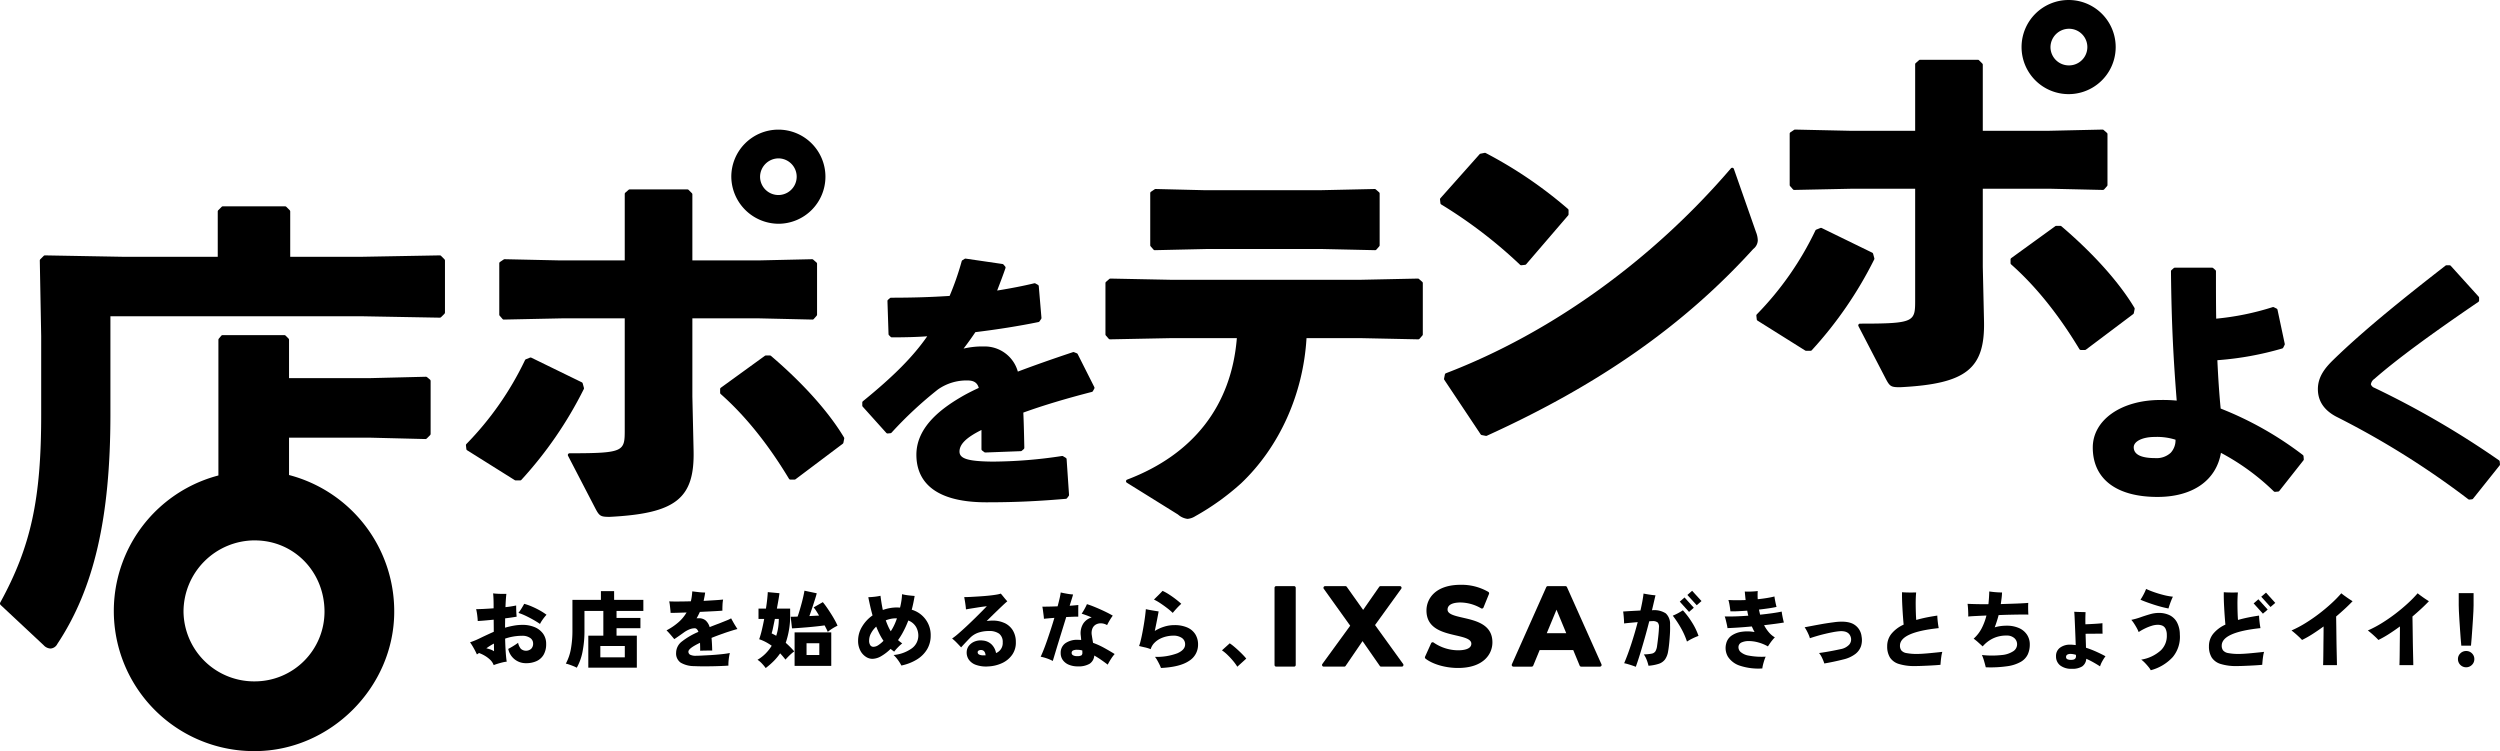 <svg xmlns="http://www.w3.org/2000/svg" xmlns:xlink="http://www.w3.org/1999/xlink" width="718.766" height="215.945" viewBox="0 0 718.766 215.945"><defs><clipPath id="a"><rect width="718.766" height="215.945" fill="none"/></clipPath></defs><g clip-path="url(#a)"><path d="M126.832,73.591a.516.516,0,0,0-.416-.168l-22.074.4H83.44v-13a.576.576,0,0,0-.168-.406l-.932-.931a.57.57,0,0,0-.4-.168H64.108a.57.57,0,0,0-.405.168l-.932.931a.576.576,0,0,0-.168.406v13H35.041l-22.084-.4a.547.547,0,0,0-.416.168l-.931.931a.572.572,0,0,0-.168.416l.4,21.675v22.749c0,24.213-2.97,37.807-11.77,53.87a.575.575,0,0,0,.111.7l12.359,11.56a2.847,2.847,0,0,0,2,.966,2.357,2.357,0,0,0,1.941-1.32c10.555-15.9,15.262-36.268,15.262-66.037V90.933h72.586l22.084.4a.586.586,0,0,0,.416-.168l.931-.932a.57.57,0,0,0,.168-.4v-14.9a.572.572,0,0,0-.168-.406Z"/><path d="M122.8,108.45a.582.582,0,0,0-.381-.132l-16.217.4H83.1v-11a.57.57,0,0,0-.168-.405l-.8-.8a.57.57,0,0,0-.4-.168H64.032a.574.574,0,0,0-.441.206l-.665.8a.573.573,0,0,0-.133.367V136.7a40.283,40.283,0,0,0,10.435,79.249c21.745,0,40.115-18.369,40.115-40.112A40.5,40.5,0,0,0,83.1,136.57V125.828H106.19l16.1.4a.61.61,0,0,0,.419-.168l.931-.931a.571.571,0,0,0,.168-.4V109.556a.572.572,0,0,0-.206-.44Zm-49.54,46.92c11.236,0,20.038,9,20.038,20.5A20.061,20.061,0,0,1,73.262,195.9a20.294,20.294,0,0,1-20.5-20.038,20.52,20.52,0,0,1,20.5-20.5"/><path d="M144.477,91.709a.473.473,0,0,0,.387.171l16.577-.348h18.176v31.863c0,6.4,0,6.924-15.856,6.924a.5.5,0,0,0-.444.73l7.89,15.2c1.128,2.13,1.506,2.353,4.052,2.353h.011c19.072-.967,24.486-5.27,24.138-19.186L199.06,114V91.532h19.325l15.2.348a.5.5,0,0,0,.388-.171l.812-.928a.5.5,0,0,0,.123-.329V75.836a.5.5,0,0,0-.171-.378l-.927-.81a.53.53,0,0,0-.341-.125l-15.416.349H199.06V55.885a.5.5,0,0,0-.146-.354l-.928-.928a.5.5,0,0,0-.354-.146H181.045a.507.507,0,0,0-.329.122l-.928.813a.5.5,0,0,0-.171.377v19.1H160.873L145.1,74.523a.5.5,0,0,0-.289.084l-1.044.7a.5.5,0,0,0-.223.416V90.452a.5.5,0,0,0,.124.329Z"/><path d="M223.856,64.333a13.531,13.531,0,1,0-13.6-13.466,13.647,13.647,0,0,0,13.6,13.466m-5.332-13.466a5.337,5.337,0,0,1,5.332-5.332,5.268,5.268,0,0,1,0,10.535,5.275,5.275,0,0,1-5.332-5.2"/><path d="M221.671,102.326a.5.5,0,0,0-.324-.119h-1.16a.5.5,0,0,0-.293.1l-12.644,9.164a.5.5,0,0,0-.207.4v1.044a.5.5,0,0,0,.169.374c7.021,6.2,13.623,14.4,19.623,24.359a.5.5,0,0,0,.428.242h1.16a.5.5,0,0,0,.3-.1l13.571-10.207a.5.5,0,0,0,.189-.3l.233-1.161a.5.5,0,0,0-.061-.354c-4.365-7.311-11.818-15.635-20.985-23.44"/><path d="M148.258,138.123h1.276a.5.5,0,0,0,.365-.158,113.539,113.539,0,0,0,17.945-26.1.5.5,0,0,0,.036-.357l-.348-1.276a.5.5,0,0,0-.263-.318l-14.5-7.076a.5.5,0,0,0-.4-.015l-1.16.464a.5.5,0,0,0-.267.253A89.711,89.711,0,0,1,134.1,127.647a.5.5,0,0,0-.138.4l.116,1.044a.5.5,0,0,0,.232.369l13.687,8.584a.5.5,0,0,0,.266.076"/><path d="M254.817,124.462a.51.51,0,0,0,.421.164l.77-.077a.5.5,0,0,0,.315-.155,112.208,112.208,0,0,1,13.324-12.41,14.29,14.29,0,0,1,8.487-2.6c1.85,0,2.849.645,3.268,2.142-1.555.717-2.994,1.441-4.286,2.159-5.86,3.34-13.65,8.741-13.65,17.066,0,6.234,3.494,13.666,20.135,13.666,9.1,0,15.484-.384,22.832-1a.5.5,0,0,0,.358-.2l.462-.615a.5.5,0,0,0,.1-.334l-.693-10.241a.5.5,0,0,0-.241-.395l-.77-.462a.5.5,0,0,0-.331-.066,134.97,134.97,0,0,1-20.017,1.612c-6.968-.079-9.438-.834-9.438-2.888,0-2.11,1.955-4.039,6.315-6.208v5.515a.5.5,0,0,0,.2.4l.615.462a.457.457,0,0,0,.32.1l10.163-.384a.5.5,0,0,0,.306-.12l.539-.462a.5.5,0,0,0,.175-.39l0-.19c-.072-3.459-.147-7.031-.286-9.928,5.6-2.027,12.051-3.972,19.7-5.942a.5.5,0,0,0,.313-.241l.385-.693a.5.5,0,0,0,.009-.468l-4.774-9.471a.494.494,0,0,0-.26-.239l-.77-.308a.491.491,0,0,0-.344-.01c-6.056,2.019-11.243,3.849-15.834,5.589a9.881,9.881,0,0,0-9.724-7.231,23.711,23.711,0,0,0-5.883.614c1.423-1.826,2.741-3.746,3.4-4.728,6.395-.776,12.662-1.779,18.137-2.9a.5.5,0,0,0,.316-.212l.462-.693a.5.5,0,0,0,.082-.319l-.77-9.086a.5.5,0,0,0-.255-.395L297.7,81.5a.5.5,0,0,0-.36-.05c-3.107.746-6.422,1.4-10.655,2.087l.314-.821c.674-1.754,1.372-3.568,2.076-5.622a.5.5,0,0,0-.093-.487l-.462-.539a.5.5,0,0,0-.308-.17l-10.548-1.54a.513.513,0,0,0-.337.071l-.616.385a.5.5,0,0,0-.216.287,80.1,80.1,0,0,1-3.475,9.976c-5.268.348-10.778.517-16.833.517a.5.5,0,0,0-.325.12l-.539.462a.5.5,0,0,0-.175.4l.309,9.471a.493.493,0,0,0,.146.337l.461.462a.5.5,0,0,0,.354.147c3.995,0,7.26-.1,10.166-.306-4.062,5.849-9.658,11.492-18.489,18.666a.5.5,0,0,0-.184.388v.848a.5.5,0,0,0,.128.334Z"/><path d="M407.972,80.215a.492.492,0,0,0-.34-.124l-16.346.348h-54.74l-17.283-.348a.525.525,0,0,0-.34.124l-.928.812a.5.5,0,0,0-.17.376V96.135a.5.5,0,0,0,.123.329l.812.928a.559.559,0,0,0,.386.171l17.511-.348H355.6c-1.563,19.372-12.458,33.43-31.539,40.676a.5.5,0,0,0-.086.892l14.709,9.148a5.08,5.08,0,0,0,2.724,1.251,4.885,4.885,0,0,0,2.224-.765,71.9,71.9,0,0,0,13.2-9.464c11.015-10.46,17.853-25.649,18.8-41.738h15.64l16.471.348a.529.529,0,0,0,.387-.171l.813-.927a.5.5,0,0,0,.124-.33V81.4a.5.5,0,0,0-.171-.376Z"/><path d="M331.636,71.757a.486.486,0,0,0,.388.171l15.416-.348h32.126l15.77.348h.011a.5.5,0,0,0,.376-.171l.811-.928a.493.493,0,0,0,.124-.329V55.653a.5.5,0,0,0-.17-.377l-.928-.812a.549.549,0,0,0-.34-.124l-15.765.348H346.524l-14.268-.348a.577.577,0,0,0-.289.084l-1.044.7a.5.5,0,0,0-.223.416V70.5a.5.5,0,0,0,.124.329Z"/><path d="M505.375,69.148a6.805,6.805,0,0,0-.493-2.374L498.5,48.567a.5.5,0,0,0-.852-.16c-22.646,26.42-51.741,47.339-81.924,58.9a.5.5,0,0,0-.312.368l-.232,1.16a.5.5,0,0,0,.074.375l10.439,15.66a.5.5,0,0,0,.319.213l1.16.232a.524.524,0,0,0,.1.01.491.491,0,0,0,.207-.045c32.333-14.7,56.675-31.763,76.589-53.692a3.264,3.264,0,0,0,1.307-2.442"/><path d="M414.364,58.785a134.486,134.486,0,0,1,22.652,17.334.5.5,0,0,0,.348.141.494.494,0,0,0,.055,0l1.044-.116a.5.5,0,0,0,.324-.171L450.85,61.934a.5.5,0,0,0,.121-.325v-1.16a.5.5,0,0,0-.17-.377,123.5,123.5,0,0,0-23.653-16.078.5.5,0,0,0-.321-.043l-1.16.232a.5.5,0,0,0-.276.158L414.139,56.984a.5.5,0,0,0-.124.388l.117,1.044a.5.5,0,0,0,.232.369"/><path d="M594.859,27.063a13.532,13.532,0,0,0,0-27.063,13.532,13.532,0,1,0,0,27.063M589.527,13.6a5.338,5.338,0,0,1,5.332-5.332,5.268,5.268,0,0,1,0,10.536,5.275,5.275,0,0,1-5.332-5.2"/><path d="M520.9,100.694a113.494,113.494,0,0,0,17.944-26.1.5.5,0,0,0,.036-.357l-.347-1.276a.5.5,0,0,0-.263-.318l-14.5-7.075a.5.5,0,0,0-.405-.016l-1.16.464a.5.5,0,0,0-.268.254A89.678,89.678,0,0,1,505.1,90.376a.5.5,0,0,0-.137.4l.116,1.044a.5.5,0,0,0,.231.369L519,100.776a.5.5,0,0,0,.264.076h1.278a.5.5,0,0,0,.365-.158"/><path d="M592.674,65.056a.5.5,0,0,0-.324-.119h-1.16a.5.5,0,0,0-.293.1L578.253,74.2a.5.5,0,0,0-.207.4v1.044a.5.5,0,0,0,.169.374c7.02,6.2,13.622,14.4,19.622,24.359a.5.5,0,0,0,.429.242h1.16a.5.5,0,0,0,.3-.1L613.3,90.312a.5.5,0,0,0,.189-.3l.233-1.161a.5.5,0,0,0-.061-.354c-4.366-7.311-11.818-15.636-20.985-23.44"/><path d="M546.264,111.331h.011c19.071-.966,24.485-5.27,24.137-19.187l-.347-15.416V54.261h19.323l15.2.348a.615.615,0,0,0,.388-.171l.813-.928a.5.5,0,0,0,.124-.329V38.565a.506.506,0,0,0-.171-.377l-.928-.811a.525.525,0,0,0-.341-.124l-15.416.348H570.065V18.614a.5.5,0,0,0-.147-.354l-.928-.928a.5.5,0,0,0-.354-.147H552.049a.5.5,0,0,0-.329.124l-.929.812a.5.5,0,0,0-.171.377V37.6H531.876L516.1,37.253a.551.551,0,0,0-.288.084l-1.044.7a.5.5,0,0,0-.223.416V53.181a.5.5,0,0,0,.124.329l.813.928a.51.51,0,0,0,.386.171l16.578-.348H550.62V86.124c0,6.4,0,6.924-15.855,6.924a.5.5,0,0,0-.443.73l7.889,15.2c1.128,2.131,1.506,2.354,4.053,2.354"/><path d="M662.354,132.009l-.077-.847a.5.5,0,0,0-.189-.347,97.633,97.633,0,0,0-23.633-13.354c-.407-4.2-.709-8.634-.948-13.9a89.59,89.59,0,0,0,18.643-3.369.5.5,0,0,0,.3-.254l.385-.77a.5.5,0,0,0,.042-.328L654.8,89.064a.5.5,0,0,0-.265-.344l-.771-.385a.5.5,0,0,0-.376-.029,77.476,77.476,0,0,1-16.218,3.312c-.068-4.232-.068-8.8-.068-13.615a.5.5,0,0,0-.171-.376l-.616-.54a.5.5,0,0,0-.329-.123h-10.7a.5.5,0,0,0-.329.123l-.617.54a.5.5,0,0,0-.171.381c.152,15.367.744,25.683,1.649,37.166a42.261,42.261,0,0,0-4.691-.174c-11.264,0-19.44,5.748-19.44,13.666,0,9.028,6.777,14.206,18.594,14.206,10.113,0,16.881-4.723,18.254-12.677a66.311,66.311,0,0,1,15.2,11.077.5.5,0,0,0,.388.135l.848-.077a.506.506,0,0,0,.348-.188l6.929-8.778a.5.5,0,0,0,.106-.355m-36.879-5.59a5.31,5.31,0,0,1-1.377,3.754,5.971,5.971,0,0,1-4.436,1.535c-4.114,0-6.2-1.049-6.2-3.119,0-1.717,2.542-2.964,6.045-2.964a17.7,17.7,0,0,1,5.967.794"/><path d="M718.686,132.7a.5.5,0,0,0-.212-.361A256.8,256.8,0,0,0,682.665,111.5a1.652,1.652,0,0,1-1.016-1,2.275,2.275,0,0,1,.989-1.555c6.207-5.438,15.709-12.473,29.9-22.138a.5.5,0,0,0,.219-.413v-.77a.5.5,0,0,0-.129-.335l-8.008-8.855a.5.5,0,0,0-.371-.164h-.846a.5.5,0,0,0-.307.1c-11.445,8.9-23.27,18.341-32.226,27.061-2.318,2.251-4.463,4.832-4.463,8.444,0,3.456,1.827,6.144,5.427,7.989a242.5,242.5,0,0,1,37.81,23.668.5.5,0,0,0,.3.1.507.507,0,0,0,.055,0l.693-.077a.5.5,0,0,0,.335-.185l7.623-9.547a.493.493,0,0,0,.106-.362Z"/><path d="M153.664,180.289a8.906,8.906,0,0,0-3.434-.636,14.275,14.275,0,0,0-2.522.228,23.552,23.552,0,0,0-2.5.588q0-.7.011-1.369t.012-1.32q.962-.12,1.8-.241c.56-.08,1.064-.159,1.512-.24q-.048-.384-.084-.972c-.023-.393-.04-.8-.047-1.213s-.013-.76-.013-1.033a29.859,29.859,0,0,1-3.073.48q.047-1.318.12-2.317c.048-.664.1-1.165.144-1.5h-1.117q-.66,0-1.381-.036t-1.321-.108c.032.24.061.568.084.985s.04.825.048,1.224.013.729.013.985v1.1q-1.394.1-2.714.168t-2.306.072a15.381,15.381,0,0,1,.3,1.669q.132,1,.157,1.741,1.008-.048,2.185-.156t2.4-.228q0,.842.013,1.729t.011,1.753q-.816.36-1.621.732t-1.572.733q-1.057.528-1.85.877t-1.777.684q.336.456.709,1.08t.708,1.261q.336.638.552,1.141c.08-.048.172-.108.277-.18s.212-.148.324-.228a9.381,9.381,0,0,1,1.621.756,8.351,8.351,0,0,1,1.573,1.177,4,4,0,0,1,1.032,1.549q.48-.192,1.153-.4t1.357-.373a8.079,8.079,0,0,1,1.237-.215q-.168-1.01-.289-2.787t-.168-3.842a15.748,15.748,0,0,1,2.366-.6,14.694,14.694,0,0,1,2.533-.216,3.871,3.871,0,0,1,2.282.612,1.876,1.876,0,0,1,.864,1.6,2.016,2.016,0,0,1-.576,1.549,2.25,2.25,0,0,1-2.942-.012,3.871,3.871,0,0,1-.8-1.729q-.648.481-1.453.972t-1.381.781a5.131,5.131,0,0,0,5.139,4.107,7.077,7.077,0,0,0,3-.6,4.521,4.521,0,0,0,2.029-1.825,5.96,5.96,0,0,0,.733-3.1,4.888,4.888,0,0,0-.913-3,5.7,5.7,0,0,0-2.449-1.861m-12.68,6.436a8.141,8.141,0,0,0-1.153-.324q.48-.36,1.033-.709t1.152-.66q0,.746.012,1.321c.008.384.013.681.013.889a4.318,4.318,0,0,0-1.057-.517"/><path d="M152.919,174.381a17.109,17.109,0,0,0-2.209-.78q-.288.552-.733,1.273a15.828,15.828,0,0,1-.924,1.344,15.817,15.817,0,0,1,2.137.853q1.128.54,2.2,1.153t1.862,1.164a9.013,9.013,0,0,1,.816-1.333,14.558,14.558,0,0,1,1.057-1.308,17.714,17.714,0,0,0-1.957-1.261,23.608,23.608,0,0,0-2.246-1.1"/><path d="M176.562,169.95h-3.795v2.522h-8.189v8.621a29.756,29.756,0,0,1-.456,5.548,13.92,13.92,0,0,1-1.441,4.154,7.048,7.048,0,0,1,.949.265c.376.127.764.272,1.165.432a9.017,9.017,0,0,1,1.032.48,15.153,15.153,0,0,0,1.633-4.491,30.6,30.6,0,0,0,.576-6.34v-5.5h5.428v7.108h-4.323v9.2h13.953v-9.2h-5.836v-2.137h6.868v-2.954h-6.868v-2.017h7.709v-3.17h-8.4Zm3.073,19.044H172.6v-3.266h7.036Z"/><path d="M210.757,178.776q-.336-.588-.553-1a9.806,9.806,0,0,1-1.369.637l-2.064.828q-.722.266-1.406.529t-1.332.528a4.07,4.07,0,0,0-1.178-1.933,2.96,2.96,0,0,0-1.944-.613h-.324a2.453,2.453,0,0,0-.325.024q.266-.432.5-.9t.457-.949q1.416-.072,2.7-.132t2.282-.12q1-.06,1.5-.108-.022-.672.024-1.621a11.361,11.361,0,0,1,.17-1.573q-.841.1-2.33.192t-3.267.192q.12-.576.241-1.176t.192-1.225a16.934,16.934,0,0,1-1.9-.12c-.706-.08-1.305-.152-1.8-.216-.033.512-.08,1-.145,1.477a13.253,13.253,0,0,1-.263,1.38q-1.826.049-3.5.061c-1.112.007-2.022,0-2.725-.037a8.938,8.938,0,0,1,.192,1.1c.048.416.091.821.132,1.213s.067.724.084,1q.646,0,1.873-.036t2.713-.084a11.274,11.274,0,0,1-2.245,2.738,17.472,17.472,0,0,1-3.518,2.4c.351.337.737.749,1.153,1.237s.776.917,1.08,1.285q.624-.408,1.429-.973t1.332-.948a7.508,7.508,0,0,1,1.573-.876,4.131,4.131,0,0,1,1.55-.325q.672,0,1.056,1.033a20.721,20.721,0,0,0-4.694,2.726,4.126,4.126,0,0,0-1.718,3.254,3.2,3.2,0,0,0,1.31,2.869,7.653,7.653,0,0,0,3.878,1c.639.032,1.381.052,2.221.06s1.716,0,2.63-.012,1.8-.04,2.666-.072,1.64-.072,2.329-.12a12.316,12.316,0,0,1,.084-1.729,14.429,14.429,0,0,1,.324-1.9q-.672.143-1.67.264t-2.136.216q-1.142.1-2.27.156l-2.064.108q-.937.048-1.489.048a3.591,3.591,0,0,1-1.813-.312.986.986,0,0,1-.47-.865q0-.96,3.339-2.545.022.528.036,1.105t.011,1.176q.434-.024,1.058-.036l1.272-.024c.433-.008.808,0,1.129.012q-.025-1.056-.073-1.957t-.119-1.693c.511-.208,1.045-.416,1.6-.624s1.132-.416,1.742-.625c.288-.112.687-.252,1.2-.42s1.036-.336,1.573-.5.979-.292,1.332-.373q-.239-.36-.588-.924t-.684-1.153"/><path d="M225.9,184.816a24.056,24.056,0,0,0,1.273-8.406v-1.44H223.36q.24-1.3.444-2.462t.3-1.957l-3.362-.312q-.024.672-.156,1.945t-.372,2.786h-2.138v2.978h1.634q-.313,1.682-.685,3.23a25.063,25.063,0,0,1-.756,2.605,12.487,12.487,0,0,1,1.909.817,14.334,14.334,0,0,1,1.693,1.057,12.507,12.507,0,0,1-1.729,2.209,11.26,11.26,0,0,1-2.354,1.825,6.685,6.685,0,0,1,1.309,1.116,12.012,12.012,0,0,1,1.045,1.261,21.717,21.717,0,0,0,2.329-2.029,16.111,16.111,0,0,0,1.825-2.2c.272.288.537.585.793.888s.5.609.744.913q.312-.36.769-.829t.936-.888a7.239,7.239,0,0,1,.817-.637q-.554-.648-1.177-1.273t-1.273-1.2m-2.173-4.407a14.706,14.706,0,0,1-.564,2.39c-.208-.128-.425-.248-.649-.361l-.672-.336a14.666,14.666,0,0,0,.408-1.621q.24-1.14.528-2.533h1.129a16.735,16.735,0,0,1-.18,2.461"/><path d="M238.909,176.446q-.612-.972-1.225-1.849t-1.116-1.477l-2.642,1.513a8.078,8.078,0,0,1,.685.924q.419.637.876,1.43-.624.024-1.345.06t-1.441.084q.264-.745.577-1.658t.612-1.837q.3-.924.552-1.729c.169-.536.292-.98.373-1.333l-3.531-.744q-.072.481-.276,1.429t-.5,2.065q-.3,1.117-.613,2.173t-.576,1.778c-.416.016-.8.028-1.14.036s-.629.011-.853.011l.384,3.339q.648-.024,1.813-.109t2.546-.2q1.38-.119,2.714-.264t2.293-.288q.336.625.576,1.117t.337.756a10.848,10.848,0,0,1,1.381-1,11.9,11.9,0,0,1,1.428-.781,15.285,15.285,0,0,0-.768-1.561q-.5-.912-1.117-1.885"/><path d="M228.451,191.444h10.542v-9.63H228.451Zm3.434-6.508h3.674v3.386h-3.674Z"/><path d="M262.128,175.3q.263-.984.467-1.981t.372-1.981c-.479-.032-1.065-.088-1.752-.168a14.106,14.106,0,0,1-1.874-.336,15.634,15.634,0,0,1-.168,1.813,20.655,20.655,0,0,1-.407,2.053c-.161-.016-.317-.027-.468-.036s-.31-.012-.47-.012a11.1,11.1,0,0,0-2.053.192,12.788,12.788,0,0,0-1.957.529q-.216-1.034-.383-2.054t-.289-2.029a15.99,15.99,0,0,1-1.681.276q-.937.108-1.825.132.264,1.321.564,2.642t.661,2.593a10.527,10.527,0,0,0-3.026,3.255,7.7,7.7,0,0,0-1.129,3.974,6.022,6.022,0,0,0,.625,2.858,4.668,4.668,0,0,0,1.573,1.789,3.459,3.459,0,0,0,1.885.612,5.2,5.2,0,0,0,2.592-.792,13.445,13.445,0,0,0,2.667-2.065c.176.144.349.28.517.408s.339.256.516.384a10.435,10.435,0,0,1,1.02-1.189,13.957,13.957,0,0,1,1.284-1.188q-.311-.217-.612-.457c-.2-.16-.4-.32-.587-.48q.336-.48.647-.961t.577-.96a27.375,27.375,0,0,0,1.729-3.722,4.348,4.348,0,0,1,2.233,1.86,5.074,5.074,0,0,1,.649,2.462,4.524,4.524,0,0,1-1.837,3.662,10.544,10.544,0,0,1-5.271,1.934,9.625,9.625,0,0,1,1.235,1.417,11.49,11.49,0,0,1,1,1.608,13.8,13.8,0,0,0,4.467-1.741,8.682,8.682,0,0,0,2.93-2.929,7.61,7.61,0,0,0,1.031-3.951,7.552,7.552,0,0,0-5.45-7.421m-9.607,10.183a2.631,2.631,0,0,1-1.416.48,1.079,1.079,0,0,1-.876-.432,2.309,2.309,0,0,1-.348-1.441,4.353,4.353,0,0,1,.54-2.005,7.021,7.021,0,0,1,1.5-1.933q.432,1.1.948,2.137a16.676,16.676,0,0,0,1.14,1.945,8.486,8.486,0,0,1-1.489,1.249m4.84-6.352q-.276.636-.541,1.141-.312.6-.72,1.224a12.769,12.769,0,0,1-.8-1.537q-.348-.792-.637-1.609a8.927,8.927,0,0,1,1.4-.42,7.179,7.179,0,0,1,1.5-.156h.311q-.24.72-.515,1.357"/><path d="M288.794,179.124a7.911,7.911,0,0,0-3.387-.7c-.3,0-.6.011-.888.036s-.569.052-.841.084q1.225-1.226,2.366-2.33t2.065-1.981q.924-.876,1.5-1.357-.432-.456-.984-1.141t-.889-1.068a9.076,9.076,0,0,1-1.453.324q-.972.156-2.185.276t-2.5.2q-1.284.085-2.437.145t-1.946.059q.1.481.205,1.141c.072.441.135.873.192,1.3s.092.789.108,1.093q.624-.12,1.525-.265l1.813-.288q.912-.144,1.645-.24c.488-.063.828-.1,1.021-.12q-.505.528-1.441,1.477t-2.1,2.089q-1.165,1.141-2.377,2.27t-2.281,2.053a19.143,19.143,0,0,1-1.789,1.4,12.954,12.954,0,0,1,1.344,1.224q.7.722,1.249,1.321.336-.384.985-1.08t1.512-1.585a6.141,6.141,0,0,1,2.5-1.585,9.594,9.594,0,0,1,3-.456,4.839,4.839,0,0,1,2.918.756,2.974,2.974,0,0,1,1.044,2.509,3.092,3.092,0,0,1-1.921,3.075,4.592,4.592,0,0,0-1.236-2.438,4.07,4.07,0,0,0-2.582-1.165,4.653,4.653,0,0,0-2.222.24,3.981,3.981,0,0,0-1.669,1.153,3,3,0,0,0-.72,1.753,3.6,3.6,0,0,0,.529,2.233,4.114,4.114,0,0,0,2.029,1.585,8.684,8.684,0,0,0,3.638.481,10.542,10.542,0,0,0,4.034-.985,7.191,7.191,0,0,0,2.87-2.413,6,6,0,0,0,1.021-3.639,6.307,6.307,0,0,0-.9-3.386,5.543,5.543,0,0,0-2.365-2.065m-6.076,9.294a2.452,2.452,0,0,1-1.249-.24.734.734,0,0,1-.384-.649.549.549,0,0,1,.312-.492,1.417,1.417,0,0,1,.841-.132q.984.12,1.128,1.513Z"/><path d="M314.257,184.815q-.1-.624-.2-1.2t-.157-.984a3.518,3.518,0,0,1,.217-2.029,2.317,2.317,0,0,1,1.092-1.117,2.935,2.935,0,0,1,1.538-.264,3.574,3.574,0,0,1,1.548.5q.312-.648.757-1.393a15.29,15.29,0,0,1,.876-1.321q-.672-.408-1.609-.876t-1.981-.937q-1.044-.468-2.041-.864T312.5,173.7a14.121,14.121,0,0,1-.685,1.381,15.8,15.8,0,0,1-.828,1.357q.552.168,1.309.444t1.572.637a4.332,4.332,0,0,0-2.425,1.765,5.216,5.216,0,0,0-.721,3.422q.025.24.061.564c.024.217.043.461.06.733-.161-.016-.312-.028-.456-.036s-.3-.012-.457-.012a5.868,5.868,0,0,0-3.674,1.008,3.333,3.333,0,0,0-1.3,2.786,3.394,3.394,0,0,0,.624,2.041,3.994,3.994,0,0,0,1.742,1.333,6.565,6.565,0,0,0,2.557.469,6.3,6.3,0,0,0,3.374-.745,3.069,3.069,0,0,0,1.357-2.378q.984.554,1.969,1.237t1.9,1.381a17.157,17.157,0,0,1,.937-1.633,12.167,12.167,0,0,1,1.056-1.417q-1.464-.912-3.037-1.777a22.087,22.087,0,0,0-3.182-1.441m-3.074,2.69a1.036,1.036,0,0,1-.228.888,2.322,2.322,0,0,1-1.333.24,2.068,2.068,0,0,1-1.129-.252.743.743,0,0,1-.384-.636.753.753,0,0,1,.4-.733,2.923,2.923,0,0,1,1.261-.2,5.809,5.809,0,0,1,1.393.193,1.283,1.283,0,0,1,.024.252Z"/><path d="M306.548,177.4q1.1-.048,2.017-.084t1.442-.012v-2.125q0-.708.023-1.237-.48.048-1.117.108c-.423.04-.884.076-1.38.108q.36-1.176.625-2.017t.359-1.225a16.254,16.254,0,0,1-1.813-.228c-.681-.121-1.261-.236-1.74-.349a16.388,16.388,0,0,1-.313,1.669q-.242,1.045-.577,2.318-1.3.048-2.461.072c-.777.016-1.42.024-1.933.024q.095.432.181,1.081c.056.432.11.869.168,1.309s.091.8.108,1.092q.431-.048,1.237-.12t1.764-.144q-.457,1.562-.984,3.182t-1.045,3.122q-.518,1.5-1.009,2.75t-.9,2.113a13.217,13.217,0,0,1,1.8.492,10.9,10.9,0,0,1,1.681.733q.217-.7.625-2.066t.949-3.133q.54-1.766,1.14-3.7t1.153-3.734"/><path d="M335.613,174.874a16.774,16.774,0,0,1,1.562,1.345q.407-.528,1.127-1.309a18.411,18.411,0,0,1,1.322-1.309q-.7-.648-1.621-1.357t-1.91-1.345a13.786,13.786,0,0,0-1.848-1.02q-.6.648-1.285,1.321t-1.189,1.176a15.17,15.17,0,0,1,1.849,1.069q1.032.684,1.993,1.429"/><path d="M341.413,180.433a9.1,9.1,0,0,0-3.83-.708,9.628,9.628,0,0,0-2.9.456,11.444,11.444,0,0,0-2.676,1.225q.334-1.586.635-3.11t.469-2.509q-.817-.122-1.873-.3t-1.8-.348q-.048.648-.18,1.729t-.336,2.341q-.205,1.262-.445,2.534t-.492,2.317a13.88,13.88,0,0,1-.492,1.669q.648.17,1.621.385a10.181,10.181,0,0,1,1.717.528,4.3,4.3,0,0,1,1.032-1.777,6.117,6.117,0,0,1,1.646-1.213,7.926,7.926,0,0,1,1.932-.684,9.088,9.088,0,0,1,1.9-.216,4.234,4.234,0,0,1,2.437.648,2.153,2.153,0,0,1,.948,1.9q0,1.537-2.233,2.522a16.981,16.981,0,0,1-6.436,1.032,5.776,5.776,0,0,1,.636.937q.325.576.625,1.177a9.4,9.4,0,0,1,.468,1.08q5.427-.264,8.045-2.017a5.427,5.427,0,0,0,2.618-4.731,5.512,5.512,0,0,0-.757-2.894,5.046,5.046,0,0,0-2.281-1.969"/><path d="M356.11,187.061q-.684-.636-1.345-1.189a13.162,13.162,0,0,0-1.212-.913l-2.233,2.018a11.494,11.494,0,0,1,1.62,1.333,22.077,22.077,0,0,1,1.562,1.681,14.674,14.674,0,0,1,1.236,1.693l2.57-2.33q-.36-.456-.936-1.056t-1.262-1.237"/><path d="M372.051,168.514h-5.134a.48.48,0,0,0-.48.48v22.185a.481.481,0,0,0,.48.481h5.134a.48.48,0,0,0,.48-.481V168.994a.479.479,0,0,0-.48-.48"/><path d="M395.333,179.707l7.53-10.431a.48.48,0,0,0-.389-.761h-5.546a.481.481,0,0,0-.4.206l-4.616,6.632-4.707-6.636a.48.48,0,0,0-.392-.2h-5.832a.48.48,0,0,0-.39.759l7.6,10.62-8.005,11a.48.48,0,0,0,.388.763h5.9a.48.48,0,0,0,.4-.209l4.868-7.126,4.957,7.129a.482.482,0,0,0,.395.206h5.927a.48.48,0,0,0,.389-.761Z"/><path d="M420.624,177.6c-2.384-.545-4.441-1.016-4.441-2.328,0-1.788,2.339-2.055,3.734-2.055a12.075,12.075,0,0,1,5.911,1.68.479.479,0,0,0,.395.036.486.486,0,0,0,.288-.272l1.585-3.9a.482.482,0,0,0-.19-.588,15.323,15.323,0,0,0-7.957-2.039c-7.256,0-9.83,3.981-9.83,7.389,0,5.2,4.684,6.289,8.447,7.163,2.389.556,4.452,1.035,4.452,2.377,0,1.65-2.38,1.9-3.8,1.9a12.523,12.523,0,0,1-7.037-2.221.48.48,0,0,0-.721.191l-1.743,3.866a.479.479,0,0,0,.143.577c2.093,1.621,5.754,2.668,9.326,2.668,7.3,0,9.893-3.963,9.893-7.358,0-5.15-4.689-6.222-8.457-7.084"/><path d="M450.512,168.8a.481.481,0,0,0-.438-.284H445a.48.48,0,0,0-.438.285l-9.888,22.185a.48.48,0,0,0,.439.676h5.26a.483.483,0,0,0,.445-.3l1.841-4.457h9.658l1.842,4.457a.483.483,0,0,0,.445.3h5.387a.48.48,0,0,0,.439-.677Zm-.207,13.249h-5.6l2.8-6.758Z"/><path d="M485.13,171.055l2.69,2.954,1.369-1.2-2.69-2.954Z"/><path d="M486.98,174.73l-2.666-2.954-1.368,1.2,2.665,2.954Z"/><path d="M478.923,176.35a6.073,6.073,0,0,0-3.9-.9h-.072q.289-1.2.54-2.294c.168-.728.326-1.4.469-2.005q-.746-.048-1.741-.2t-1.693-.3q-.12,1.056-.349,2.293t-.54,2.582q-1.392.072-2.713.144c-.882.048-1.633.1-2.258.144q.072.48.133,1.128t.1,1.273q.036.626.036,1.033c.513-.064,1.112-.128,1.8-.192s1.392-.128,2.113-.192q-.792,3.05-1.8,6.159t-2.089,5.656a10.8,10.8,0,0,1,1.07.264q.658.192,1.3.409c.422.144.747.264.971.36q.576-1.585,1.237-3.734t1.345-4.563q.684-2.413,1.284-4.791c.176-.016.34-.028.493-.037s.284-.011.4-.011a2.229,2.229,0,0,1,1.55.4,1.974,1.974,0,0,1,.349,1.477q-.025.936-.181,2.389t-.349,2.8a4.156,4.156,0,0,1-.469,1.585,1.6,1.6,0,0,1-1.092.7,13.164,13.164,0,0,1-2.257.216,7.3,7.3,0,0,1,.84,1.61,12.009,12.009,0,0,1,.505,1.656,12.746,12.746,0,0,0,2.965-.564,3.646,3.646,0,0,0,1.779-1.249,5.541,5.541,0,0,0,.9-2.365c.1-.5.188-1.168.278-2.017s.164-1.769.226-2.762a28.082,28.082,0,0,0,.048-2.834,4.1,4.1,0,0,0-1.212-3.254"/><path d="M483.834,175.474q-.672.432-1.4.829a15.3,15.3,0,0,1-1.5.708,30.366,30.366,0,0,1,2.305,3.47,21.9,21.9,0,0,1,1.777,3.975,15.975,15.975,0,0,1,1.6-.9,16.752,16.752,0,0,1,1.717-.732,18.207,18.207,0,0,0-1.849-3.843,23.4,23.4,0,0,0-2.642-3.506"/><path d="M512.405,176.891c-.072-.416-.125-.769-.156-1.057q-1.107.241-2.726.469t-3.471.42c-.063-.24-.124-.48-.179-.721s-.109-.487-.156-.744q1.488-.168,2.8-.36t2.246-.408q-.17-.624-.348-1.514c-.12-.591-.2-1.088-.253-1.488q-.912.24-2.161.444t-2.642.348a19.245,19.245,0,0,1,0-2.353q-.744.1-1.764.144t-1.958,0q.048.576.108,1.189t.132,1.26q-1.393.049-2.665.048t-2.282-.072a12.151,12.151,0,0,1,.348,1.6q.158.974.229,1.669.912.026,2.173-.036t2.654-.156l.143.721c.048.24.105.48.168.72q-1.945.144-3.721.2t-3.05.012c.111.321.22.693.323,1.117s.2.837.289,1.237.148.736.18,1.008q1.3-.047,3.134-.168t3.854-.312c.128.272.256.545.385.817s.264.536.408.792a11.407,11.407,0,0,0-3.639-.084,6.739,6.739,0,0,0-2.954,1.1,3.865,3.865,0,0,0-1.572,2.317,4.932,4.932,0,0,0,.528,3.782,6.487,6.487,0,0,0,3.495,2.582,16.915,16.915,0,0,0,6.375.768,6.969,6.969,0,0,1,.168-.936q.144-.625.361-1.3a11.193,11.193,0,0,1,.431-1.152,20.276,20.276,0,0,1-4.863-.3,4.718,4.718,0,0,1-2.4-1.1,1.845,1.845,0,0,1-.54-1.572,1.476,1.476,0,0,1,.936-1.141,4.959,4.959,0,0,1,2.054-.373,10.3,10.3,0,0,1,2.665.385,12.1,12.1,0,0,1,2.8,1.153q.24-.384.589-.889t.732-.972a7.417,7.417,0,0,1,.672-.733,6.726,6.726,0,0,1-1.753-1.489,11.017,11.017,0,0,1-1.345-2.017q1.633-.192,3.111-.384t2.581-.385q-.1-.336-.228-.9t-.24-1.189"/><path d="M532.865,179.424q-1.945-1.044-5.667-.517-2.042.266-3.759.577t-2.905.54q-1.189.228-1.693.324a8.868,8.868,0,0,1,.624,1.021q.312.588.552,1.153a6.172,6.172,0,0,1,.336.972q.841-.288,1.934-.612t2.293-.612q1.2-.29,2.33-.505a19.006,19.006,0,0,1,2.017-.288q2.785-.192,3.242,1.946a2.279,2.279,0,0,1-.529,1.933,4.424,4.424,0,0,1-2.5,1.284q-.866.193-1.969.409t-2.2.4q-1.092.18-1.981.3a6.234,6.234,0,0,1,.864,1.381,12.271,12.271,0,0,1,.649,1.621q1.176-.192,2.7-.516t2.845-.661a9.116,9.116,0,0,0,3.374-1.549,4.8,4.8,0,0,0,1.633-2.257,5.725,5.725,0,0,0,.157-2.8,4.594,4.594,0,0,0-2.354-3.542"/><path d="M555.117,187.757q-1.105.108-2.138.18c-.688.048-1.249.072-1.68.072a15.709,15.709,0,0,1-3.159-.24,2.467,2.467,0,0,1-1.489-.768,2.228,2.228,0,0,1-.4-1.369q0-3.867,11.143-5.043-.144-.72-.264-1.753t-.144-1.85q-1.681.242-3.194.553t-2.858.7q-.072-.816-.108-1.909t-.048-2.234q-.013-1.14.024-2.137t.108-1.621c-.3,0-.7.005-1.189.012s-.993,0-1.512-.012-.973-.039-1.358-.072q-.022.674,0,1.826t.1,2.509q.072,1.357.168,2.678t.191,2.305a9.742,9.742,0,0,0-3.517,2.642,5.6,5.6,0,0,0-1.213,3.578,6,6,0,0,0,.78,3.206,4.64,4.64,0,0,0,2.546,1.873,14.8,14.8,0,0,0,4.719.612q.768,0,1.729-.036t1.981-.084q1.02-.048,1.958-.108t1.608-.132q.024-.408.084-1.068c.04-.441.1-.9.168-1.381a8.987,8.987,0,0,1,.276-1.273q-.408.048-1.308.144t-2.005.2"/><path d="M580.478,180.577a8.51,8.51,0,0,0-3.578-.685,12.6,12.6,0,0,0-1.8.121,10.2,10.2,0,0,0-1.609.36,35.309,35.309,0,0,0,1.129-3.53q1.728-.073,3.374-.109t3-.048c.9-.007,1.629,0,2.172.013q-.048-.794-.059-1.754c-.009-.64,0-1.177.036-1.609q-.792.072-2.029.133t-2.75.108l-3.122.1q.12-.842.228-1.681t.132-1.658c-.353,0-.753-.011-1.2-.036s-.893-.059-1.332-.108-.821-.1-1.142-.144c-.015.593-.044,1.2-.084,1.813s-.092,1.229-.155,1.838q-1.9.024-3.482-.013t-2.522-.084q.072.434.12,1.129c.031.465.056.929.071,1.393s.017.841,0,1.129q.746-.074,2.138-.144t3.1-.144a16.8,16.8,0,0,1-1.357,3.65,10.422,10.422,0,0,1-2.317,3,17.247,17.247,0,0,1,1.345,1.1q.72.648,1.249,1.128a9.055,9.055,0,0,1,2.918-2.27,8.784,8.784,0,0,1,3.95-.852,3.216,3.216,0,0,1,2.209.721,2.327,2.327,0,0,1,.816,1.825,2.37,2.37,0,0,1-1.056,1.933,7.09,7.09,0,0,1-3.278,1.117,26.457,26.457,0,0,1-5.776,0,12.912,12.912,0,0,1,.625,1.741q.288,1,.48,1.789a33.934,33.934,0,0,0,6.232-.313,10.828,10.828,0,0,0,3.866-1.272A4.908,4.908,0,0,0,583,188.141a6.693,6.693,0,0,0,.577-2.821,5.04,5.04,0,0,0-.8-2.834,5.316,5.316,0,0,0-2.293-1.909"/><path d="M599.736,186.233q-.024-1.01-.06-2.03t-.06-1.981q.718-.024,1.669-.024t1.825-.012q.876-.012,1.381.012c0-.224-.005-.524-.013-.9s-.011-.761-.011-1.153v-.973q-.576.072-1.454.132t-1.789.108q-.912.048-1.657.073-.023-1.321,0-2.246c.017-.616.032-1.028.049-1.237q-.386-.024-1.033-.036t-1.273-.036c-.417-.016-.736-.032-.961-.048q.05.312.1,1.321t.108,2.426q.06,1.416.12,2.953t.108,2.882q-.408-.048-.8-.084c-.263-.024-.516-.036-.756-.036a4.734,4.734,0,0,0-2.966.876,2.9,2.9,0,0,0-1.141,2.438,3.246,3.246,0,0,0,1.19,2.654,5.2,5.2,0,0,0,3.374.972,5.266,5.266,0,0,0,2.953-.684,2.872,2.872,0,0,0,1.176-2.2q1.033.456,2.054,1.032t1.909,1.153a7.061,7.061,0,0,1,.649-1.489,12.073,12.073,0,0,1,.912-1.417q-1.08-.6-2.558-1.273a28.385,28.385,0,0,0-3.037-1.176m-4.2,3.482a2.469,2.469,0,0,1-1.225-.205.7.7,0,0,1-.312-.636.743.743,0,0,1,.312-.636,1.848,1.848,0,0,1,1.057-.228,5.584,5.584,0,0,1,1.465.264l.024.384q0,1.058-1.321,1.057"/><path d="M619.118,173.8q1.14.374,2.27.672t2.064.469q.12-.432.324-1.033t.457-1.236q.252-.638.492-1.117a18.086,18.086,0,0,1-2.654-.481q-1.428-.36-2.762-.828a23.725,23.725,0,0,1-2.293-.925,12.547,12.547,0,0,1-.72,1.585,15.812,15.812,0,0,1-.889,1.513c.416.193.949.408,1.6.649s1.352.484,2.113.732"/><path d="M623.728,176.855a7.089,7.089,0,0,0-3.086-.636,9.152,9.152,0,0,0-2.533.384q-1.334.384-2.69.864a19.685,19.685,0,0,1-2.654.745,7.665,7.665,0,0,1,.757,1q.42.636.792,1.309a8.607,8.607,0,0,1,.564,1.2,15.485,15.485,0,0,1,1.838-1.045,13.437,13.437,0,0,1,1.921-.756,5.962,5.962,0,0,1,1.717-.288,3.416,3.416,0,0,1,1.321.24,1.871,1.871,0,0,1,.924.877,4,4,0,0,1,.373,1.813,5.774,5.774,0,0,1-1.693,4.395,10.964,10.964,0,0,1-5.655,2.689,8.6,8.6,0,0,1,1.092.973q.54.564.985,1.116a6.33,6.33,0,0,1,.66.961,13.1,13.1,0,0,0,6.316-3.782,9.063,9.063,0,0,0,2.041-6.5,7.535,7.535,0,0,0-.864-3.567,4.852,4.852,0,0,0-2.126-1.993"/><path d="M650.121,171.56l2.666,2.954,1.368-1.177-2.665-2.954Z"/><path d="M647.935,173.48l2.666,2.954,1.369-1.177L649.3,172.3Z"/><path d="M647.624,187.757q-1.105.108-2.138.18c-.688.048-1.249.072-1.68.072a15.709,15.709,0,0,1-3.159-.24,2.467,2.467,0,0,1-1.489-.768,2.228,2.228,0,0,1-.4-1.369q0-3.867,11.143-5.043-.144-.72-.264-1.753t-.144-1.85q-1.682.242-3.194.553t-2.858.7q-.072-.816-.108-1.909t-.048-2.234q-.013-1.14.024-2.137t.108-1.621c-.3,0-.7.005-1.189.012s-.993,0-1.512-.012-.973-.039-1.358-.072q-.023.674,0,1.826t.1,2.509q.072,1.357.168,2.678t.191,2.305a9.741,9.741,0,0,0-3.517,2.642,5.6,5.6,0,0,0-1.213,3.578,6,6,0,0,0,.78,3.206,4.641,4.641,0,0,0,2.546,1.873,14.8,14.8,0,0,0,4.719.612q.768,0,1.729-.036t1.981-.084q1.02-.048,1.958-.108t1.608-.132q.024-.408.084-1.068c.04-.441.1-.9.168-1.381a8.979,8.979,0,0,1,.276-1.273q-.408.048-1.308.144t-2.005.2"/><path d="M674.122,171.331q-.6-.444-.985-.756a33.963,33.963,0,0,1-2.749,2.821q-1.621,1.5-3.542,2.978a48.211,48.211,0,0,1-3.975,2.75,31.358,31.358,0,0,1-4.047,2.137q.384.289.985.8t1.176,1.057a12.118,12.118,0,0,1,.866.876,29.207,29.207,0,0,0,3.013-1.7q1.572-1.008,3.182-2.185,0,1.61-.024,3.386t-.036,3.4q-.014,1.621-.036,2.786t-.048,1.548h3.987q0-.336-.025-1.428t-.059-2.666q-.037-1.573-.061-3.35T671.7,180.3q-.024-1.705-.048-3.05,1.273-1.082,2.486-2.2t2.245-2.2q-.432-.264-1.044-.672c-.408-.272-.814-.557-1.213-.853"/><path d="M696.071,171.331q-.6-.444-.985-.756a33.963,33.963,0,0,1-2.749,2.821q-1.621,1.5-3.542,2.978a48.221,48.221,0,0,1-3.975,2.75,31.366,31.366,0,0,1-4.047,2.137q.384.289.985.8t1.176,1.057a12.128,12.128,0,0,1,.866.876,29.207,29.207,0,0,0,3.013-1.7q1.572-1.008,3.182-2.185,0,1.61-.024,3.386t-.036,3.4q-.013,1.621-.036,2.786t-.048,1.548h3.987q0-.336-.025-1.428t-.059-2.666q-.038-1.573-.061-3.35t-.048-3.482q-.024-1.705-.048-3.05,1.273-1.082,2.486-2.2t2.245-2.2q-.432-.264-1.044-.672c-.408-.272-.814-.557-1.213-.853"/><path d="M709.034,187.169a2.307,2.307,0,0,0-1.657.672,2.213,2.213,0,0,0-.7,1.658,2.352,2.352,0,0,0,4.023,1.656,2.282,2.282,0,0,0,.685-1.656,2.236,2.236,0,0,0-.685-1.658,2.3,2.3,0,0,0-1.669-.672"/><path d="M707.256,180.745q.094,1.382.192,2.654t.192,2.233h2.786q.094-.96.192-2.233t.192-2.654q.1-1.38.18-2.69t.132-2.365q.048-1.056.048-1.657v-3.506H706.9v3.506c0,.4.015.953.048,1.657s.076,1.493.131,2.365.117,1.77.181,2.69"/></g></svg>